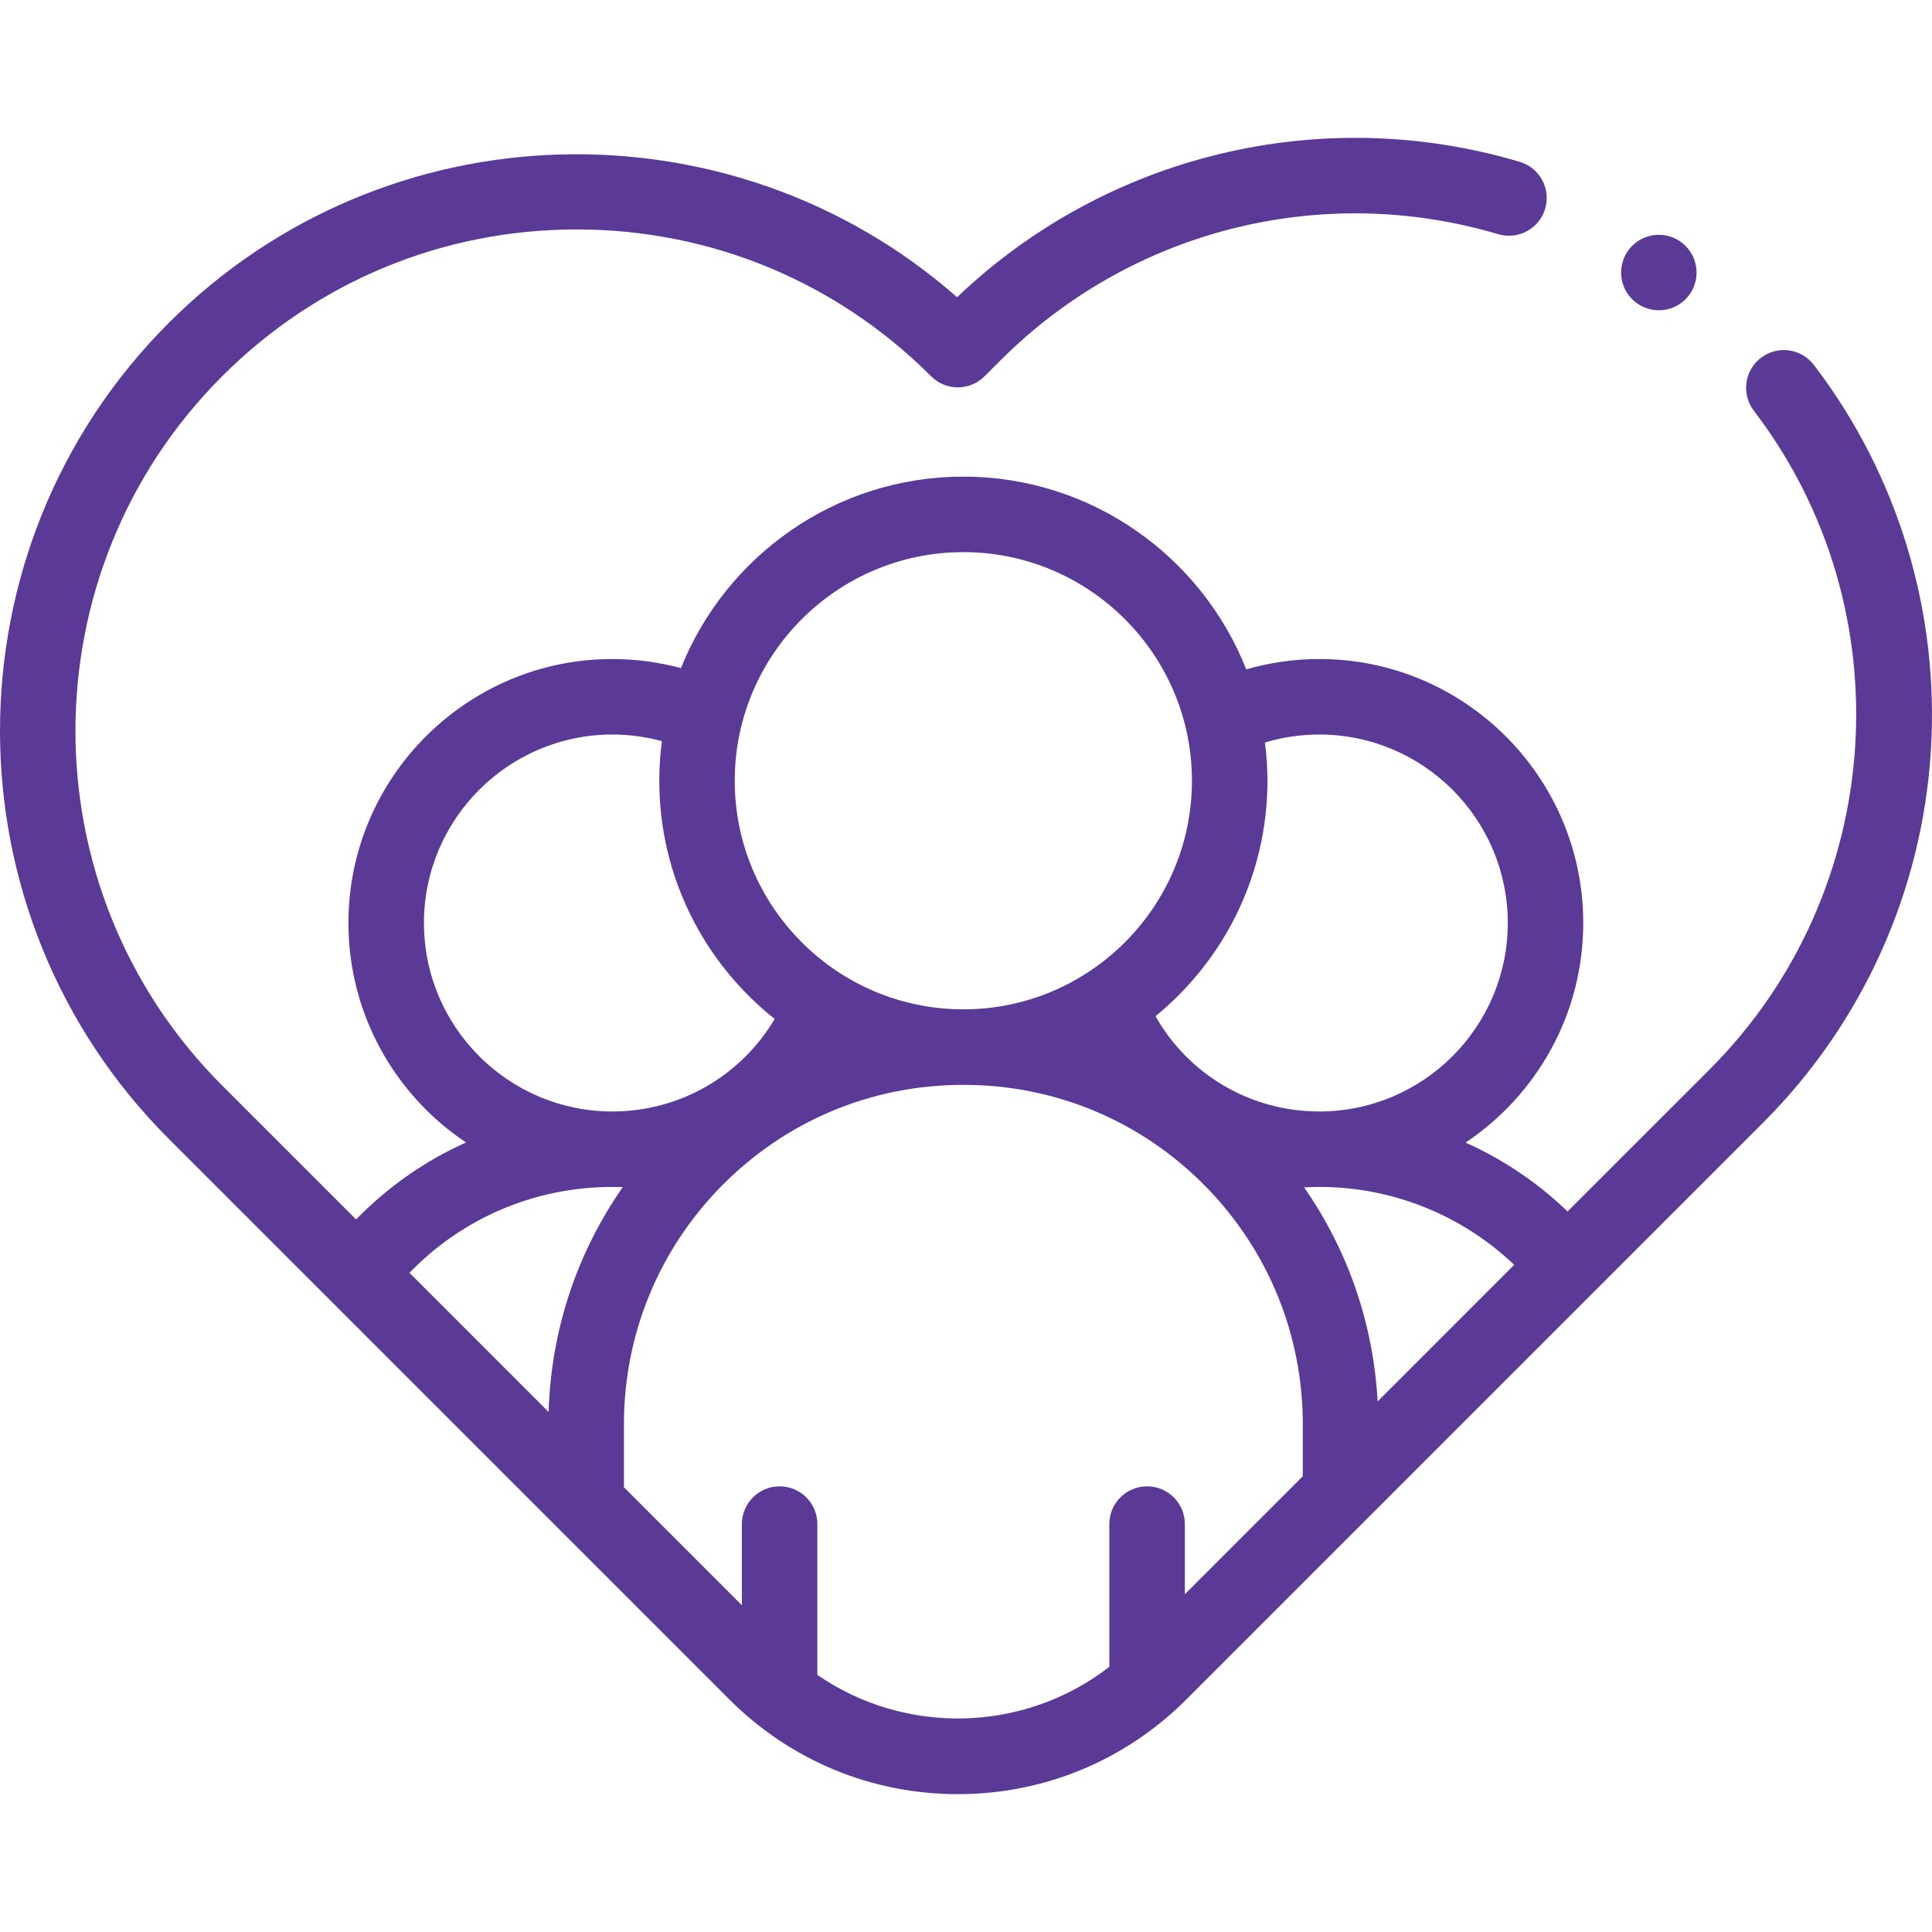 <svg width="37" height="37" viewBox="0 0 37 37" fill="none" xmlns="http://www.w3.org/2000/svg">
<g clip-path="url(#clip0_47_322)">
<path d="M34.737 6.988C34.494 6.671 34.041 6.61 33.723 6.853C33.406 7.095 33.346 7.549 33.588 7.866C36.495 11.667 36.132 17.09 32.742 20.48L30.02 23.201C29.446 22.647 28.784 22.203 28.067 21.882C29.425 20.975 30.321 19.429 30.321 17.676C30.321 14.889 28.054 12.621 25.267 12.621C24.787 12.621 24.319 12.689 23.867 12.819C23.014 10.661 20.908 9.128 18.449 9.128C16 9.128 13.9 10.649 13.041 12.795C12.615 12.681 12.176 12.621 11.728 12.621C8.941 12.621 6.673 14.889 6.673 17.676C6.673 19.427 7.568 20.973 8.925 21.88C8.143 22.23 7.429 22.727 6.82 23.354L4.253 20.787C0.509 17.043 0.509 10.951 4.253 7.207C6.066 5.393 8.478 4.394 11.043 4.394C13.608 4.394 16.019 5.393 17.833 7.207C18.115 7.489 18.572 7.489 18.855 7.207L19.162 6.9C21.656 4.405 25.308 3.48 28.693 4.485C29.076 4.598 29.478 4.38 29.592 3.997C29.705 3.615 29.487 3.212 29.104 3.099C25.296 1.968 21.192 2.963 18.329 5.692C13.995 1.884 7.367 2.048 3.231 6.185C-1.077 10.492 -1.077 17.501 3.231 21.809L13.97 32.548C15.138 33.716 16.692 34.36 18.344 34.36C19.996 34.36 21.549 33.716 22.718 32.548L33.764 21.502C35.669 19.597 36.81 17.069 36.978 14.383C37.145 11.722 36.349 9.096 34.737 6.988ZM28.998 24.223L26.383 26.839C26.303 25.355 25.815 23.945 24.975 22.74C25.072 22.735 25.17 22.731 25.267 22.731C26.668 22.731 27.997 23.269 28.998 24.223ZM25.267 14.067C27.257 14.067 28.876 15.686 28.876 17.676C28.876 19.666 27.257 21.286 25.267 21.286C23.951 21.286 22.764 20.583 22.129 19.461C23.437 18.393 24.273 16.768 24.273 14.952C24.273 14.704 24.256 14.46 24.225 14.22C24.561 14.119 24.909 14.067 25.267 14.067ZM18.449 10.574C20.863 10.574 22.827 12.538 22.827 14.952C22.827 17.364 20.867 19.326 18.457 19.33C18.454 19.33 18.451 19.33 18.449 19.33C18.447 19.33 18.444 19.33 18.442 19.33C16.031 19.326 14.071 17.364 14.071 14.952C14.071 12.538 16.035 10.574 18.449 10.574ZM8.119 17.676C8.119 15.686 9.738 14.067 11.728 14.067C12.052 14.067 12.369 14.11 12.676 14.194C12.644 14.442 12.626 14.695 12.626 14.952C12.626 16.799 13.491 18.447 14.836 19.514C14.191 20.604 13.018 21.286 11.728 21.286C9.738 21.286 8.119 19.667 8.119 17.676ZM11.729 22.731C11.795 22.731 11.861 22.733 11.927 22.735C11.046 23.996 10.552 25.482 10.507 27.041L7.842 24.376C8.858 23.324 10.244 22.731 11.729 22.731ZM22.691 30.531V29.187C22.691 28.788 22.367 28.465 21.968 28.465C21.569 28.465 21.245 28.788 21.245 29.187V31.921C19.613 33.187 17.338 33.239 15.653 32.076V29.187C15.653 28.788 15.33 28.465 14.931 28.465C14.532 28.465 14.208 28.788 14.208 29.187V30.742L11.949 28.483V27.275C11.949 25.56 12.612 23.942 13.814 22.718C15.044 21.467 16.688 20.777 18.444 20.776C18.446 20.776 18.448 20.776 18.449 20.776C18.451 20.776 18.453 20.776 18.455 20.776C20.22 20.777 21.87 21.473 23.103 22.736C24.294 23.958 24.95 25.57 24.95 27.275V28.272L22.691 30.531Z" fill="#5A3A96"/>
<path d="M31.769 5.942C32.168 5.942 32.491 5.619 32.491 5.22C32.491 4.821 32.168 4.497 31.769 4.497C31.369 4.497 31.046 4.821 31.046 5.22C31.046 5.619 31.369 5.942 31.769 5.942Z" fill="#5A3A96"/>
</g>
<defs>
<clipPath id="clip0_47_322">
<rect width="37" height="37" fill="white"/>
</clipPath>
</defs>
</svg>
